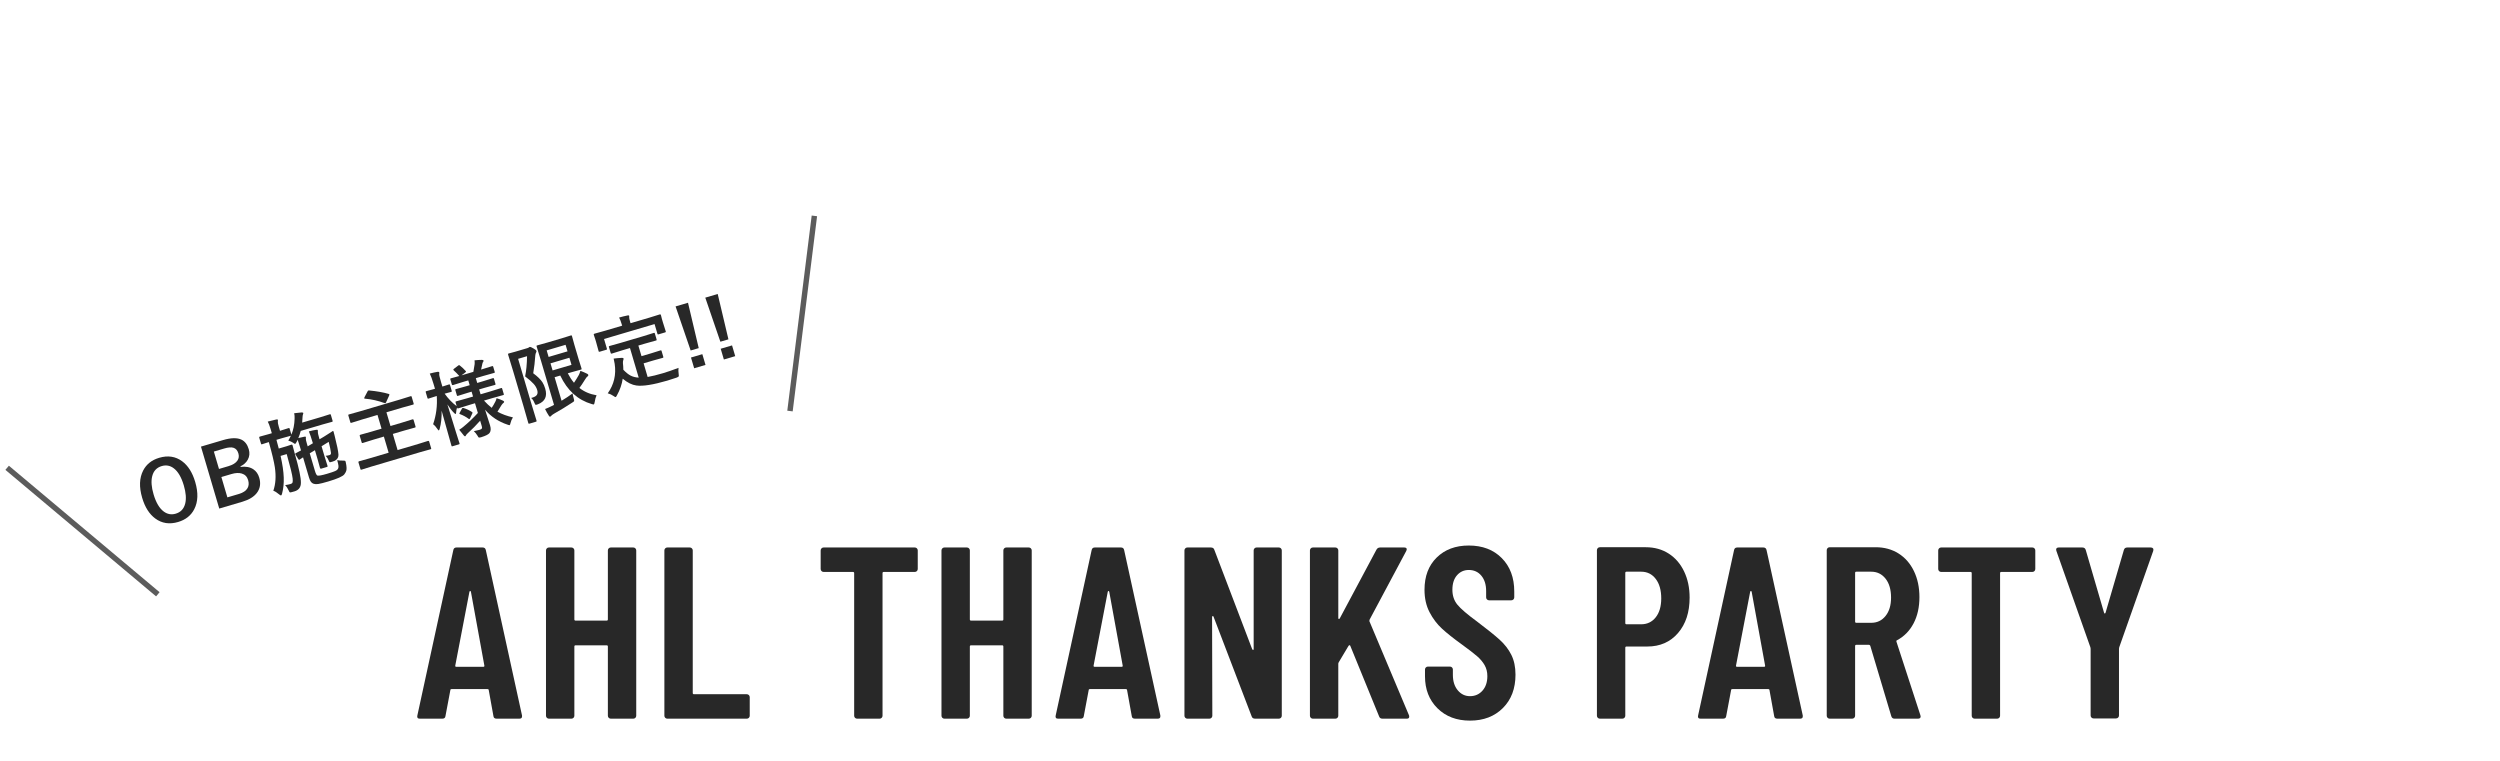 <?xml version="1.0" encoding="utf-8"?>
<!-- Generator: Adobe Illustrator 15.0.2, SVG Export Plug-In . SVG Version: 6.00 Build 0)  -->
<!DOCTYPE svg PUBLIC "-//W3C//DTD SVG 1.1//EN" "http://www.w3.org/Graphics/SVG/1.1/DTD/svg11.dtd">
<svg version="1.1" id="レイヤー_1" xmlns="http://www.w3.org/2000/svg" xmlns:xlink="http://www.w3.org/1999/xlink" x="0px"
	 y="0px" width="460px" height="140px" viewBox="0 0 460 140" enable-background="new 0 0 460 140" xml:space="preserve">
<g>
	<path fill="#282828" d="M90.788,131.741l-0.854-4.726c0-0.148-0.091-0.225-0.271-0.225h-6.524c-0.181,0-0.271,0.061-0.271,0.18
		l-0.9,4.771c-0.03,0.331-0.225,0.495-0.585,0.495h-4.14c-0.391,0-0.54-0.195-0.45-0.585l6.615-30.42
		c0.06-0.33,0.255-0.495,0.585-0.495h4.815c0.329,0,0.524,0.165,0.585,0.495l6.659,30.42v0.181c0,0.27-0.165,0.404-0.494,0.404
		h-4.186C91.014,132.236,90.817,132.072,90.788,131.741z M83.993,122.696h4.905c0.18,0,0.254-0.075,0.225-0.226l-2.475-13.59
		c-0.03-0.09-0.075-0.135-0.135-0.135c-0.061,0-0.105,0.045-0.136,0.135l-2.609,13.59C83.738,122.621,83.813,122.696,83.993,122.696
		z"/>
	<path fill="#282828" d="M112.005,100.895c0.104-0.105,0.231-0.158,0.383-0.158h4.14c0.149,0,0.277,0.053,0.383,0.158
		c0.104,0.105,0.157,0.232,0.157,0.382v30.42c0,0.15-0.053,0.278-0.157,0.382c-0.105,0.105-0.233,0.158-0.383,0.158h-4.14
		c-0.151,0-0.278-0.053-0.383-0.158c-0.105-0.104-0.157-0.231-0.157-0.382v-12.735c0-0.149-0.075-0.225-0.226-0.225h-5.715
		c-0.15,0-0.225,0.075-0.225,0.225v12.735c0,0.15-0.053,0.278-0.158,0.382c-0.105,0.105-0.232,0.158-0.382,0.158h-4.141
		c-0.15,0-0.277-0.053-0.382-0.158c-0.105-0.104-0.158-0.231-0.158-0.382v-30.42c0-0.149,0.053-0.276,0.158-0.382
		c0.104-0.105,0.231-0.158,0.382-0.158h4.141c0.149,0,0.276,0.053,0.382,0.158s0.158,0.232,0.158,0.382v12.69
		c0,0.15,0.074,0.225,0.225,0.225h5.715c0.15,0,0.226-0.074,0.226-0.225v-12.69C111.848,101.127,111.899,101,112.005,100.895z"/>
	<path fill="#282828" d="M122.404,132.078c-0.105-0.104-0.158-0.231-0.158-0.382v-30.42c0-0.149,0.053-0.276,0.158-0.382
		c0.104-0.105,0.231-0.158,0.382-0.158h4.141c0.149,0,0.276,0.053,0.382,0.158s0.158,0.232,0.158,0.382v26.235
		c0,0.15,0.074,0.225,0.225,0.225h9.72c0.15,0,0.277,0.053,0.383,0.158c0.104,0.105,0.157,0.232,0.157,0.382v3.42
		c0,0.15-0.053,0.278-0.157,0.382c-0.105,0.105-0.232,0.158-0.383,0.158h-14.625C122.636,132.236,122.509,132.184,122.404,132.078z"
		/>
	<path fill="#282828" d="M168.709,100.895c0.104,0.105,0.157,0.232,0.157,0.382v3.42c0,0.15-0.053,0.278-0.157,0.382
		c-0.105,0.105-0.233,0.158-0.383,0.158h-5.715c-0.15,0-0.226,0.075-0.226,0.225v26.235c0,0.15-0.053,0.278-0.157,0.382
		c-0.105,0.105-0.232,0.158-0.382,0.158h-4.141c-0.15,0-0.277-0.053-0.383-0.158c-0.105-0.104-0.157-0.231-0.157-0.382v-26.235
		c0-0.149-0.075-0.225-0.225-0.225h-5.4c-0.15,0-0.277-0.053-0.382-0.158c-0.105-0.104-0.158-0.231-0.158-0.382v-3.42
		c0-0.149,0.053-0.276,0.158-0.382c0.104-0.105,0.231-0.158,0.382-0.158h16.785C168.476,100.736,168.604,100.789,168.709,100.895z"
		/>
	<path fill="#282828" d="M184.774,100.895c0.104-0.105,0.231-0.158,0.383-0.158h4.14c0.149,0,0.277,0.053,0.383,0.158
		c0.104,0.105,0.157,0.232,0.157,0.382v30.42c0,0.15-0.053,0.278-0.157,0.382c-0.105,0.105-0.233,0.158-0.383,0.158h-4.14
		c-0.151,0-0.278-0.053-0.383-0.158c-0.105-0.104-0.157-0.231-0.157-0.382v-12.735c0-0.149-0.075-0.225-0.226-0.225h-5.715
		c-0.15,0-0.225,0.075-0.225,0.225v12.735c0,0.15-0.053,0.278-0.158,0.382c-0.105,0.105-0.232,0.158-0.382,0.158h-4.141
		c-0.15,0-0.277-0.053-0.382-0.158c-0.105-0.104-0.158-0.231-0.158-0.382v-30.42c0-0.149,0.053-0.276,0.158-0.382
		c0.104-0.105,0.231-0.158,0.382-0.158h4.141c0.149,0,0.276,0.053,0.382,0.158s0.158,0.232,0.158,0.382v12.69
		c0,0.15,0.074,0.225,0.225,0.225h5.715c0.15,0,0.226-0.074,0.226-0.225v-12.69C184.617,101.127,184.669,101,184.774,100.895z"/>
	<path fill="#282828" d="M208.241,131.741l-0.854-4.726c0-0.148-0.091-0.225-0.271-0.225h-6.524c-0.181,0-0.271,0.061-0.271,0.18
		l-0.9,4.771c-0.03,0.331-0.225,0.495-0.585,0.495h-4.14c-0.391,0-0.54-0.195-0.45-0.585l6.615-30.42
		c0.06-0.33,0.255-0.495,0.585-0.495h4.815c0.329,0,0.524,0.165,0.585,0.495l6.659,30.42v0.181c0,0.27-0.165,0.404-0.494,0.404
		h-4.186C208.467,132.236,208.271,132.072,208.241,131.741z M201.446,122.696h4.905c0.18,0,0.254-0.075,0.225-0.226l-2.475-13.59
		c-0.03-0.09-0.075-0.135-0.135-0.135c-0.061,0-0.105,0.045-0.136,0.135l-2.609,13.59
		C201.191,122.621,201.267,122.696,201.446,122.696z"/>
	<path fill="#282828" d="M218.096,132.078c-0.105-0.104-0.158-0.231-0.158-0.382v-30.42c0-0.149,0.053-0.276,0.158-0.382
		c0.104-0.105,0.231-0.158,0.382-0.158h4.32c0.33,0,0.54,0.135,0.63,0.404l6.976,18.316c0.06,0.09,0.119,0.135,0.18,0.135
		c0.06,0,0.09-0.061,0.09-0.181v-18.135c0-0.149,0.052-0.276,0.157-0.382s0.232-0.158,0.383-0.158h4.095
		c0.15,0,0.277,0.053,0.383,0.158c0.104,0.105,0.157,0.232,0.157,0.382v30.42c0,0.15-0.053,0.278-0.157,0.382
		c-0.105,0.105-0.232,0.158-0.383,0.158h-4.364c-0.331,0-0.54-0.135-0.631-0.404l-7.02-18.361c-0.03-0.09-0.083-0.127-0.157-0.111
		c-0.075,0.016-0.113,0.066-0.113,0.156l0.046,18.181c0,0.15-0.053,0.278-0.158,0.382c-0.105,0.105-0.232,0.158-0.382,0.158h-4.051
		C218.327,132.236,218.2,132.184,218.096,132.078z"/>
	<path fill="#282828" d="M241.185,132.078c-0.105-0.104-0.158-0.231-0.158-0.382v-30.42c0-0.149,0.053-0.276,0.158-0.382
		c0.104-0.105,0.231-0.158,0.382-0.158h4.141c0.149,0,0.276,0.053,0.382,0.158s0.158,0.232,0.158,0.382v12.42
		c0,0.12,0.029,0.188,0.09,0.202c0.06,0.016,0.119-0.021,0.18-0.112l6.75-12.646c0.149-0.27,0.375-0.404,0.675-0.404h4.455
		c0.21,0,0.345,0.061,0.405,0.18c0.06,0.121,0.045,0.271-0.045,0.45l-6.75,12.646c-0.03,0.119-0.045,0.21-0.045,0.27l7.29,17.325
		c0.029,0.061,0.045,0.15,0.045,0.271c0,0.24-0.15,0.359-0.45,0.359h-4.455c-0.33,0-0.54-0.135-0.63-0.404l-5.31-13.006
		c-0.03-0.09-0.076-0.127-0.136-0.112c-0.061,0.016-0.12,0.053-0.18,0.112l-1.8,3.016c-0.061,0.119-0.09,0.21-0.09,0.27v9.585
		c0,0.15-0.053,0.278-0.158,0.382c-0.105,0.105-0.232,0.158-0.382,0.158h-4.141C241.416,132.236,241.289,132.184,241.185,132.078z"
		/>
	<path fill="#282828" d="M264.494,130.324c-1.529-1.516-2.295-3.473-2.295-5.873v-1.26c0-0.15,0.052-0.277,0.157-0.383
		c0.105-0.104,0.232-0.157,0.383-0.157h4.05c0.15,0,0.277,0.053,0.383,0.157c0.104,0.105,0.157,0.232,0.157,0.383v0.99
		c0,1.17,0.3,2.115,0.9,2.834c0.6,0.721,1.35,1.08,2.25,1.08c0.93,0,1.694-0.337,2.295-1.012c0.6-0.676,0.9-1.567,0.9-2.678
		c0-0.75-0.166-1.418-0.495-2.002c-0.331-0.586-0.788-1.133-1.373-1.643s-1.537-1.245-2.857-2.205c-1.5-1.08-2.708-2.04-3.622-2.881
		c-0.916-0.839-1.681-1.852-2.295-3.037c-0.615-1.185-0.923-2.557-0.923-4.117c0-2.49,0.75-4.47,2.25-5.939
		c1.5-1.471,3.465-2.205,5.896-2.205c2.52,0,4.545,0.771,6.074,2.316c1.53,1.546,2.295,3.594,2.295,6.143v1.08
		c0,0.15-0.053,0.277-0.157,0.383c-0.105,0.105-0.232,0.158-0.383,0.158h-4.095c-0.15,0-0.277-0.053-0.383-0.158
		s-0.157-0.232-0.157-0.383v-1.17c0-1.17-0.292-2.107-0.877-2.813c-0.585-0.704-1.358-1.057-2.317-1.057
		c-0.871,0-1.591,0.322-2.16,0.967c-0.57,0.646-0.855,1.537-0.855,2.678c0,1.08,0.308,1.995,0.923,2.744
		c0.614,0.751,1.822,1.786,3.622,3.105c1.83,1.381,3.21,2.49,4.141,3.33c0.929,0.84,1.649,1.771,2.159,2.79
		c0.51,1.021,0.766,2.235,0.766,3.646c0,2.55-0.772,4.598-2.317,6.143c-1.546,1.545-3.563,2.316-6.053,2.316
		C268.02,132.596,266.024,131.839,264.494,130.324z"/>
	<path fill="#282828" d="M307.042,101.861c1.215,0.78,2.16,1.875,2.835,3.285s1.013,3.015,1.013,4.814
		c0,2.7-0.714,4.876-2.138,6.525c-1.426,1.65-3.308,2.475-5.647,2.475h-3.825c-0.15,0-0.225,0.076-0.225,0.226v12.51
		c0,0.15-0.053,0.278-0.158,0.382c-0.105,0.105-0.232,0.158-0.382,0.158h-4.141c-0.15,0-0.277-0.053-0.382-0.158
		c-0.105-0.104-0.158-0.231-0.158-0.382v-30.465c0-0.149,0.053-0.277,0.158-0.383c0.104-0.104,0.231-0.157,0.382-0.157h8.46
		C304.424,100.691,305.827,101.082,307.042,101.861z M304.656,113.584c0.676-0.855,1.013-2.018,1.013-3.488
		c0-1.499-0.337-2.691-1.013-3.576c-0.675-0.885-1.567-1.328-2.677-1.328h-2.7c-0.15,0-0.225,0.075-0.225,0.225v9.225
		c0,0.151,0.074,0.226,0.225,0.226h2.7C303.089,114.866,303.981,114.439,304.656,113.584z"/>
	<path fill="#282828" d="M326.445,131.741l-0.854-4.726c0-0.148-0.091-0.225-0.271-0.225h-6.524c-0.181,0-0.271,0.061-0.271,0.18
		l-0.9,4.771c-0.03,0.331-0.225,0.495-0.585,0.495h-4.14c-0.391,0-0.54-0.195-0.45-0.585l6.615-30.42
		c0.06-0.33,0.255-0.495,0.585-0.495h4.815c0.329,0,0.524,0.165,0.585,0.495l6.659,30.42v0.181c0,0.27-0.165,0.404-0.494,0.404
		h-4.186C326.671,132.236,326.475,132.072,326.445,131.741z M319.65,122.696h4.905c0.18,0,0.254-0.075,0.225-0.226l-2.475-13.59
		c-0.03-0.09-0.075-0.135-0.135-0.135c-0.061,0-0.105,0.045-0.136,0.135l-2.609,13.59
		C319.396,122.621,319.471,122.696,319.65,122.696z"/>
	<path fill="#282828" d="M347.999,131.786l-3.869-12.96c-0.061-0.119-0.136-0.18-0.226-0.18h-2.34c-0.15,0-0.225,0.075-0.225,0.225
		v12.825c0,0.15-0.053,0.278-0.158,0.382c-0.105,0.105-0.232,0.158-0.382,0.158h-4.141c-0.15,0-0.277-0.053-0.382-0.158
		c-0.105-0.104-0.158-0.231-0.158-0.382v-30.465c0-0.149,0.053-0.277,0.158-0.383c0.104-0.104,0.231-0.157,0.382-0.157h8.46
		c1.59,0,2.993,0.383,4.208,1.147s2.16,1.845,2.835,3.239c0.675,1.396,1.013,2.993,1.013,4.793c0,1.861-0.36,3.473-1.08,4.838
		c-0.721,1.365-1.726,2.393-3.016,3.082c-0.12,0.031-0.165,0.121-0.135,0.271l4.41,13.545c0.029,0.061,0.045,0.135,0.045,0.226
		c0,0.27-0.165,0.404-0.495,0.404h-4.32C348.284,132.236,348.09,132.086,347.999,131.786z M341.34,105.416v8.955
		c0,0.15,0.074,0.225,0.225,0.225h2.745c1.08,0,1.957-0.419,2.633-1.26c0.675-0.84,1.012-1.965,1.012-3.375
		c0-1.469-0.337-2.633-1.012-3.487c-0.676-0.854-1.553-1.282-2.633-1.282h-2.745C341.414,105.191,341.34,105.267,341.34,105.416z"/>
	<path fill="#282828" d="M374.338,100.895c0.104,0.105,0.157,0.232,0.157,0.382v3.42c0,0.15-0.053,0.278-0.157,0.382
		c-0.105,0.105-0.233,0.158-0.383,0.158h-5.715c-0.15,0-0.226,0.075-0.226,0.225v26.235c0,0.15-0.053,0.278-0.157,0.382
		c-0.105,0.105-0.232,0.158-0.382,0.158h-4.141c-0.15,0-0.277-0.053-0.383-0.158c-0.105-0.104-0.157-0.231-0.157-0.382v-26.235
		c0-0.149-0.075-0.225-0.225-0.225h-5.4c-0.15,0-0.277-0.053-0.382-0.158c-0.105-0.104-0.158-0.231-0.158-0.382v-3.42
		c0-0.149,0.053-0.276,0.158-0.382c0.104-0.105,0.231-0.158,0.382-0.158h16.785C374.104,100.736,374.232,100.789,374.338,100.895z"
		/>
	<path fill="#282828" d="M384.832,132.033c-0.105-0.104-0.157-0.231-0.157-0.382v-12.285l-0.045-0.271l-6.256-17.729
		c-0.03-0.06-0.045-0.135-0.045-0.226c0-0.27,0.165-0.404,0.495-0.404h4.32c0.33,0,0.54,0.15,0.63,0.45l3.375,11.565
		c0.029,0.09,0.074,0.135,0.135,0.135c0.06,0,0.105-0.045,0.135-0.135l3.375-11.565c0.091-0.3,0.3-0.45,0.631-0.45h4.319
		c0.181,0,0.315,0.053,0.405,0.158s0.104,0.262,0.045,0.472l-6.255,17.729l-0.045,0.271v12.285c0,0.15-0.053,0.278-0.157,0.382
		c-0.105,0.105-0.233,0.158-0.383,0.158h-4.14C385.063,132.191,384.937,132.139,384.832,132.033z"/>
</g>
<g>
	<g>
		<path fill="#282828" d="M29.303,84.232c1.592-0.47,2.996-0.256,4.213,0.642c1.09,0.807,1.892,2.075,2.402,3.805
			c0.586,1.984,0.526,3.657-0.178,5.02c-0.594,1.158-1.582,1.939-2.964,2.348c-1.592,0.471-2.997,0.256-4.215-0.648
			c-1.092-0.807-1.892-2.072-2.401-3.798c-0.586-1.983-0.524-3.661,0.185-5.028C26.939,85.418,27.926,84.638,29.303,84.232z
			 M29.754,85.759c-0.924,0.272-1.506,0.895-1.749,1.866c-0.226,0.892-0.141,2.005,0.254,3.339c0.447,1.516,1.072,2.57,1.877,3.164
			c0.671,0.494,1.405,0.623,2.204,0.387c0.917-0.271,1.498-0.895,1.74-1.869c0.22-0.892,0.134-2-0.257-3.325
			c-0.451-1.525-1.074-2.583-1.873-3.174C31.284,85.653,30.552,85.523,29.754,85.759z"/>
		<path fill="#282828" d="M36.976,82.176l4.066-1.201c1.463-0.433,2.591-0.458,3.383-0.08c0.642,0.306,1.091,0.893,1.348,1.763
			c0.207,0.698,0.145,1.343-0.186,1.934c-0.28,0.51-0.729,0.916-1.348,1.217l0.029,0.101c0.943-0.118,1.721,0.025,2.332,0.426
			c0.529,0.348,0.896,0.864,1.098,1.548c0.32,1.085,0.17,2.028-0.451,2.831c-0.555,0.709-1.432,1.242-2.631,1.597l-4.275,1.262
			L36.976,82.176z M39.35,83.088l0.944,3.199l1.736-0.513c0.813-0.24,1.37-0.589,1.671-1.048c0.252-0.381,0.306-0.812,0.163-1.295
			c-0.165-0.559-0.468-0.907-0.907-1.041c-0.406-0.125-0.973-0.081-1.699,0.134L39.35,83.088z M40.733,87.772l1.105,3.744
			l2.115-0.625c0.795-0.234,1.329-0.598,1.604-1.089c0.23-0.417,0.263-0.908,0.096-1.471c-0.184-0.622-0.571-1.021-1.165-1.2
			c-0.525-0.158-1.155-0.127-1.892,0.09L40.733,87.772z"/>
		<path fill="#282828" d="M53.044,81.072c0.234-0.402,0.394-0.702,0.476-0.897l-0.028,0.008l-1.601,0.442l-1.026,0.303
			c0.271,1.022,0.414,1.556,0.428,1.604l1.441-0.425l0.867-0.287c0.119-0.036,0.196,0.007,0.231,0.125
			c0.032,0.142,0.173,0.674,0.426,1.599c0.758,2.62,1.128,4.381,1.108,5.286c-0.001,0.822-0.396,1.35-1.186,1.583
			c-0.277,0.082-0.484,0.138-0.621,0.168c-0.132,0.028-0.218,0.025-0.26-0.01c-0.041-0.034-0.097-0.133-0.165-0.294
			c-0.19-0.416-0.415-0.755-0.675-1.017c0.404-0.058,0.733-0.123,0.986-0.198c0.221-0.065,0.35-0.171,0.391-0.318
			c0.037-0.121,0.041-0.353,0.012-0.698c-0.063-0.651-0.428-2.151-1.094-4.495l-1.126,0.333c0.35,1.554,0.544,2.879,0.581,3.976
			c0.038,1.059-0.064,2.048-0.308,2.967c-0.046,0.196-0.107,0.305-0.185,0.327c-0.066,0.02-0.174-0.033-0.32-0.162
			c-0.443-0.373-0.811-0.605-1.103-0.696c0.427-1.228,0.522-2.658,0.285-4.287c-0.153-1.031-0.524-2.587-1.114-4.67
			c-0.356,0.111-0.675,0.212-0.954,0.306c-0.19,0.061-0.289,0.093-0.299,0.096c-0.067,0.02-0.111,0.02-0.133,0.001
			c-0.021-0.016-0.04-0.058-0.062-0.13L47.7,80.537c-0.031-0.105,0.002-0.172,0.098-0.201l1.614-0.445l0.603-0.178l-0.222-0.754
			c-0.189-0.641-0.366-1.104-0.527-1.388c0.654-0.177,1.175-0.306,1.563-0.384c0.18-0.037,0.285-0.009,0.313,0.087
			c0.015,0.048,0.008,0.148-0.021,0.302c-0.021,0.152,0.037,0.465,0.177,0.939l0.223,0.754l1.569-0.496
			c0.076-0.022,0.125-0.027,0.145-0.011c0.02,0.015,0.039,0.055,0.06,0.123l0.322,1.09c0.364-0.877,0.561-1.851,0.588-2.918
			c0.02-0.391-0.006-0.732-0.075-1.022c0.635-0.084,1.091-0.133,1.367-0.147c0.184,0.003,0.285,0.039,0.305,0.105
			c0.014,0.048,0,0.12-0.039,0.214c-0.057,0.126-0.092,0.35-0.105,0.671l-0.059,0.883l3.406-1.006l1.67-0.525
			c0.076-0.022,0.125-0.025,0.145-0.011c0.021,0.015,0.04,0.056,0.06,0.123l0.317,1.076c0.022,0.076,0.026,0.125,0.012,0.144
			c-0.015,0.021-0.056,0.04-0.123,0.06l-1.687,0.466l-4.065,1.201c-0.121,0.473-0.27,0.912-0.446,1.317
			c0.46-0.115,0.83-0.198,1.111-0.25c0.158-0.047,0.251-0.024,0.276,0.066c0.02,0.063,0.019,0.158,0,0.289
			c-0.018,0.115,0.044,0.411,0.185,0.888l0.157,0.531l0.954-0.569l-0.036-0.123c-0.27-0.913-0.504-1.6-0.703-2.062
			c0.486-0.133,0.946-0.232,1.379-0.297c0.152-0.029,0.242,0.003,0.271,0.099c0.007,0.024,0.01,0.13,0.009,0.317
			c-0.017,0.156,0.084,0.602,0.301,1.338l0.803-0.479c0.444-0.271,0.858-0.534,1.241-0.787c0.229-0.156,0.354-0.241,0.377-0.251
			c0.015-0.004,0.024-0.007,0.029-0.009c0.062-0.019,0.108,0.022,0.138,0.123c0.016,0.073,0.048,0.197,0.094,0.369
			c0.053,0.198,0.091,0.345,0.114,0.442c0.424,1.664,0.653,2.8,0.687,3.408c0.027,0.48-0.187,0.854-0.644,1.117
			c-0.094,0.054-0.235,0.11-0.427,0.167c-0.105,0.031-0.221,0.062-0.347,0.094c-0.114,0.034-0.192,0.034-0.234-0.001
			c-0.035-0.031-0.073-0.109-0.115-0.23c-0.134-0.351-0.327-0.66-0.578-0.929c0.244-0.02,0.476-0.063,0.695-0.127
			c0.205-0.061,0.298-0.199,0.274-0.417c-0.06-0.501-0.199-1.175-0.418-2.021l-1.313,0.81l0.563,1.908l0.533,1.697
			c0.021,0.072,0.024,0.119,0.011,0.143c-0.015,0.022-0.063,0.046-0.144,0.07l-1.04,0.307c-0.105,0.031-0.177-0.019-0.215-0.148
			l-0.465-1.679l-0.464-1.57l-0.954,0.569l0.957,3.241c0.153,0.518,0.307,0.803,0.463,0.855c0.231,0.06,0.815-0.047,1.752-0.323
			c0.746-0.221,1.25-0.39,1.512-0.509c0.243-0.108,0.4-0.225,0.473-0.351c0.109-0.161,0.152-0.357,0.132-0.584
			c-0.018-0.217-0.098-0.576-0.239-1.075c0.33,0.079,0.699,0.106,1.108,0.084c0.179,0.005,0.289,0.017,0.331,0.036
			c0.047,0.021,0.085,0.079,0.112,0.169c0.011,0.038,0.026,0.109,0.047,0.212c0.137,0.64,0.163,1.119,0.08,1.434
			c-0.044,0.184-0.165,0.409-0.361,0.676c-0.283,0.38-1.275,0.821-2.978,1.323c-0.852,0.251-1.453,0.404-1.807,0.456
			c-0.329,0.051-0.606,0.041-0.835-0.026c-0.224-0.074-0.396-0.191-0.518-0.354c-0.134-0.174-0.257-0.446-0.367-0.819l-1.093-3.701
			c-0.17,0.107-0.324,0.207-0.458,0.298c-0.085,0.063-0.133,0.097-0.141,0.104c-0.04,0.022-0.071,0.037-0.096,0.044
			c-0.058,0.017-0.119-0.025-0.185-0.125l-0.533-0.88c-0.02-0.031-0.031-0.054-0.035-0.067c-0.012-0.038,0.022-0.082,0.102-0.132
			c0.182-0.086,0.506-0.258,0.969-0.52l-0.206-0.696c-0.171-0.578-0.309-0.994-0.415-1.249l-0.209,0.428
			c-0.104,0.192-0.186,0.297-0.243,0.314s-0.185-0.053-0.381-0.208C53.691,81.301,53.396,81.171,53.044,81.072z"/>
		<path fill="#282828" d="M68.771,80.879l-2.021,0.629c-0.076,0.022-0.124,0.026-0.145,0.011c-0.02-0.014-0.041-0.058-0.062-0.129
			l-0.356-1.205c-0.027-0.096,0.011-0.159,0.115-0.19l2.039-0.57l1.864-0.551l-0.746-2.525l-2.817,0.833l-1.979,0.616
			c-0.076,0.022-0.125,0.026-0.145,0.011c-0.02-0.014-0.041-0.055-0.061-0.123l-0.361-1.227c-0.023-0.076-0.026-0.124-0.012-0.144
			c0.015-0.021,0.056-0.04,0.123-0.06l1.995-0.559l7.387-2.182l1.957-0.609c0.076-0.022,0.124-0.026,0.145-0.012
			c0.02,0.015,0.039,0.056,0.06,0.123l0.361,1.227c0.023,0.076,0.027,0.125,0.012,0.145c-0.015,0.02-0.056,0.04-0.122,0.06
			l-1.974,0.551l-2.926,0.864l0.746,2.525l2.029-0.6l2.014-0.626c0.109-0.033,0.179-0.001,0.207,0.095l0.355,1.205
			c0.023,0.076,0.028,0.125,0.017,0.147c-0.012,0.021-0.056,0.044-0.133,0.067l-2.03,0.568l-2.029,0.6l0.877,2.97l3.771-1.114
			l1.828-0.571c0.109-0.033,0.179-0.001,0.207,0.095l0.366,1.241c0.022,0.075,0.026,0.124,0.012,0.144
			c-0.015,0.021-0.059,0.041-0.13,0.062l-1.845,0.514l-9,2.658l-1.843,0.575c-0.076,0.022-0.124,0.026-0.145,0.012
			c-0.02-0.016-0.039-0.056-0.059-0.123l-0.367-1.241c-0.027-0.096,0.01-0.159,0.115-0.19l1.859-0.518l3.585-1.059l-0.877-2.97
			L68.771,80.879z M67.896,71.843c1.428,0.135,2.634,0.348,3.619,0.638c0.079,0.023,0.125,0.055,0.137,0.094
			c0.01,0.032-0.003,0.094-0.04,0.183l-0.571,1.26c-0.053,0.1-0.1,0.155-0.138,0.166c-0.033,0.01-0.085,0.004-0.153-0.019
			c-1.168-0.433-2.366-0.704-3.592-0.809c-0.086-0.007-0.133-0.03-0.145-0.068c-0.007-0.023,0.01-0.089,0.051-0.194l0.565-1.071
			c0.054-0.1,0.1-0.155,0.138-0.166C67.791,71.85,67.833,71.845,67.896,71.843z"/>
		<path fill="#282828" d="M86.313,74.521l-1.985,0.618c-0.081,0.024-0.133,0.027-0.152,0.013c-0.02-0.015-0.04-0.055-0.06-0.123
			l-0.016-0.05c-0.096,0.309-0.151,0.603-0.167,0.884c-0.024,0.2-0.058,0.305-0.102,0.318c-0.043,0.013-0.13-0.047-0.263-0.179
			c-0.434-0.428-0.851-0.96-1.252-1.596c0.492,1.648,1.025,3.374,1.599,5.174c0.125,0.405,0.284,0.909,0.478,1.512
			c0.092,0.274,0.143,0.429,0.152,0.462c0.023,0.077,0.025,0.128,0.006,0.154c-0.01,0.019-0.051,0.039-0.123,0.06l-1.161,0.343
			c-0.077,0.022-0.126,0.024-0.146,0.005c-0.019-0.01-0.038-0.051-0.06-0.123c-0.004-0.014-0.1-0.353-0.285-1.015
			c-0.531-1.943-1.038-3.745-1.519-5.407c0.033,1.222-0.086,2.33-0.358,3.326c-0.049,0.187-0.1,0.286-0.152,0.302
			s-0.124-0.048-0.214-0.194c-0.288-0.43-0.567-0.746-0.841-0.945c0.568-1.649,0.793-3.382,0.672-5.196L80.2,72.911l-1.34,0.427
			c-0.076,0.022-0.128,0.025-0.154,0.006c-0.02-0.015-0.041-0.061-0.064-0.138l-0.299-1.012c-0.024-0.085-0.031-0.141-0.018-0.166
			c0.016-0.019,0.059-0.041,0.131-0.062l1.356-0.369l0.223-0.065l-0.257-0.868c-0.256-0.865-0.49-1.508-0.702-1.929
			c0.55-0.147,1.034-0.253,1.456-0.321c0.168-0.013,0.264,0.02,0.286,0.095c0.025,0.086,0.024,0.199-0.002,0.336
			c-0.017,0.157,0.09,0.624,0.32,1.403l0.261,0.882l1.211-0.389c0.071-0.021,0.118-0.021,0.139-0.002
			c0.021,0.015,0.042,0.061,0.064,0.136l0.299,1.012c0.025,0.086,0.031,0.142,0.018,0.167c-0.015,0.021-0.053,0.04-0.115,0.058
			l-1.199,0.323c0.665,0.931,1.403,1.699,2.215,2.301l-0.2-0.681c-0.022-0.077-0.026-0.125-0.012-0.146
			c0.015-0.02,0.058-0.042,0.13-0.063l2.002-0.56l1.09-0.322l-0.264-0.896l-0.682,0.201l-1.828,0.57
			c-0.076,0.022-0.124,0.027-0.145,0.012c-0.02-0.016-0.04-0.056-0.06-0.123l-0.27-0.911c-0.025-0.086-0.03-0.142-0.017-0.166
			c0.014-0.02,0.055-0.04,0.122-0.06l1.845-0.514l0.682-0.201l-0.261-0.882l-0.883,0.26l-1.935,0.603
			c-0.105,0.031-0.172-0.001-0.2-0.097l-0.28-0.947c-0.021-0.075-0.026-0.124-0.011-0.144c0.015-0.021,0.056-0.04,0.122-0.06
			l1.537-0.423c-0.347-0.397-0.688-0.743-1.025-1.039c-0.042-0.04-0.068-0.073-0.076-0.102c-0.013-0.043,0.023-0.104,0.11-0.181
			l0.79-0.6c0.064-0.044,0.108-0.072,0.133-0.079c0.033-0.01,0.09,0.013,0.168,0.068c0.376,0.288,0.729,0.621,1.059,0.996
			c0.044,0.045,0.07,0.079,0.077,0.103c0.013,0.043-0.031,0.106-0.132,0.188l-0.702,0.526l2.187-0.646
			c0.115-0.594,0.193-1.07,0.234-1.425c0.016-0.192,0.011-0.423-0.018-0.696c0.493-0.052,0.945-0.08,1.355-0.081
			c0.172,0.001,0.271,0.044,0.296,0.13c0.024,0.082-0.005,0.17-0.085,0.267c-0.067,0.088-0.11,0.196-0.13,0.327
			c-0.074,0.417-0.151,0.77-0.233,1.059l0.094-0.027l1.914-0.596c0.086-0.026,0.139-0.031,0.158-0.016
			c0.025,0.014,0.048,0.054,0.067,0.12l0.279,0.947c0.021,0.067,0.021,0.111,0,0.133c-0.015,0.021-0.061,0.041-0.137,0.064
			l-1.931,0.54l-1.412,0.417l0.26,0.882l1.047-0.309l1.828-0.571c0.076-0.022,0.125-0.024,0.146-0.005
			c0.021,0.015,0.042,0.061,0.064,0.137l0.27,0.911c0.022,0.077,0.025,0.125,0.011,0.145c-0.015,0.021-0.056,0.04-0.123,0.06
			l-1.845,0.514l-1.047,0.309l0.266,0.896l1.793-0.529l1.971-0.614c0.086-0.025,0.139-0.029,0.158-0.015
			c0.015,0.012,0.031,0.053,0.053,0.125l0.288,0.975c0.022,0.077,0.029,0.125,0.019,0.144c-0.01,0.018-0.055,0.04-0.137,0.063
			l-1.987,0.556l-1.528,0.451c0.448,0.497,0.921,0.941,1.416,1.336c0.227-0.327,0.453-0.713,0.679-1.16
			c0.105-0.208,0.177-0.413,0.216-0.617c0.43,0.133,0.813,0.28,1.151,0.439c0.137,0.059,0.217,0.127,0.239,0.203
			c0.025,0.086-0.021,0.167-0.139,0.243c-0.104,0.072-0.222,0.209-0.354,0.41c-0.286,0.494-0.53,0.891-0.732,1.19
			c0.81,0.452,1.758,0.801,2.844,1.047c-0.223,0.356-0.372,0.713-0.449,1.068c-0.052,0.229-0.106,0.351-0.164,0.368
			c-0.038,0.011-0.165-0.021-0.38-0.099c-1.666-0.553-3.043-1.469-4.133-2.748c0.129,0.42,0.318,1.011,0.569,1.773
			c0.175,0.537,0.293,0.913,0.356,1.127c0.178,0.603,0.144,1.065-0.104,1.388c-0.195,0.255-0.7,0.51-1.514,0.766
			c-0.248,0.074-0.403,0.093-0.466,0.059c-0.05-0.026-0.13-0.14-0.241-0.342c-0.184-0.305-0.404-0.579-0.665-0.825
			c0.413-0.08,0.769-0.164,1.064-0.251c0.229-0.068,0.369-0.15,0.418-0.248c0.042-0.086,0.037-0.217-0.015-0.394l-0.305-1.032
			c-0.725,0.821-1.467,1.573-2.227,2.254c-0.206,0.186-0.33,0.327-0.375,0.423c-0.04,0.111-0.094,0.176-0.16,0.195
			c-0.053,0.016-0.124-0.024-0.214-0.116c-0.292-0.334-0.583-0.698-0.876-1.091c0.329-0.206,0.582-0.387,0.76-0.544
			c0.9-0.738,1.79-1.585,2.672-2.543l-0.529-1.793L86.313,74.521z M84.65,76.205c-0.069-0.021-0.107-0.049-0.118-0.082
			c-0.01-0.034,0.008-0.096,0.054-0.188l0.396-0.717c0.056-0.095,0.104-0.148,0.147-0.161c0.033-0.01,0.082-0.006,0.145,0.012
			c0.555,0.168,1.079,0.417,1.576,0.743c0.053,0.037,0.084,0.072,0.093,0.105c0.012,0.038-0.007,0.102-0.053,0.188l-0.38,0.829
			c-0.057,0.105-0.107,0.165-0.15,0.177c-0.033,0.01-0.077-0.005-0.131-0.047C85.769,76.716,85.242,76.43,84.65,76.205z"/>
		<path fill="#282828" d="M97.718,73.227c0.078-0.018,0.15-0.037,0.218-0.057c0.439-0.13,0.728-0.308,0.863-0.535
			c0.137-0.223,0.151-0.518,0.042-0.886c-0.114-0.387-0.328-0.756-0.639-1.106c-0.326-0.365-0.853-0.83-1.58-1.388
			c0.217-1.047,0.334-2.285,0.354-3.715l-1.643,0.485l2.438,8.255l0.948,3.104c0.022,0.076,0.027,0.127,0.014,0.152
			c-0.016,0.021-0.057,0.041-0.123,0.061l-1.197,0.354c-0.072,0.021-0.119,0.025-0.141,0.014c-0.021-0.013-0.044-0.057-0.066-0.133
			l-0.891-3.121l-1.87-6.333l-0.95-3.112c-0.025-0.086-0.031-0.141-0.018-0.166c0.015-0.02,0.058-0.041,0.13-0.062l1.256-0.34
			l2.159-0.638c0.139-0.041,0.232-0.084,0.281-0.129c0.049-0.046,0.098-0.076,0.145-0.09c0.125-0.037,0.359,0.052,0.703,0.268
			c0.328,0.178,0.512,0.332,0.55,0.461c0.028,0.096,0.007,0.198-0.065,0.309c-0.071,0.108-0.119,0.291-0.142,0.547
			c-0.064,1.049-0.191,2.134-0.38,3.255c0.797,0.586,1.362,1.139,1.698,1.659c0.199,0.304,0.369,0.696,0.511,1.174
			c0.415,1.405-0.03,2.361-1.337,2.867c-0.116,0.045-0.194,0.073-0.231,0.084c-0.125,0.037-0.213,0.029-0.266-0.022
			c-0.037-0.041-0.091-0.15-0.158-0.328C98.147,73.669,97.943,73.373,97.718,73.227z M105.354,72.391
			c0.031,0.245,0.103,0.559,0.215,0.94c0.074,0.249,0.096,0.407,0.063,0.475c-0.025,0.054-0.133,0.139-0.32,0.258
			c-1.021,0.68-2.169,1.38-3.443,2.1c-0.241,0.15-0.379,0.255-0.413,0.318c-0.066,0.092-0.135,0.148-0.207,0.169
			c-0.091,0.027-0.165-0.003-0.221-0.091c-0.265-0.399-0.51-0.835-0.737-1.303c0.357-0.131,0.752-0.305,1.188-0.522l0.46-0.237
			l-2.41-8.162l-0.793-2.579c-0.022-0.077-0.027-0.126-0.013-0.146c0.016-0.02,0.057-0.04,0.123-0.06l1.909-0.533l2.597-0.767
			l1.684-0.528c0.076-0.023,0.125-0.027,0.146-0.012c0.02,0.015,0.04,0.056,0.06,0.124l0.447,1.622l0.803,2.718l0.512,1.627
			c0.023,0.075,0.026,0.124,0.012,0.145c-0.015,0.02-0.056,0.04-0.123,0.06l-1.701,0.472l-0.717,0.211
			c0.332,0.646,0.71,1.225,1.137,1.738c0.258-0.361,0.558-0.843,0.9-1.443c0.125-0.26,0.221-0.512,0.283-0.754
			c0.438,0.162,0.861,0.346,1.271,0.553c0.103,0.068,0.164,0.133,0.182,0.195c0.03,0.1-0.01,0.187-0.117,0.261
			c-0.141,0.088-0.309,0.296-0.502,0.623c-0.422,0.686-0.761,1.192-1.018,1.517c0.876,0.698,1.93,1.148,3.159,1.352
			c-0.157,0.332-0.272,0.751-0.347,1.257c-0.051,0.27-0.104,0.413-0.161,0.43c-0.048,0.014-0.172-0.01-0.372-0.07
			c-2.57-0.749-4.504-2.499-5.8-5.25l-1.04,0.307l1.279,4.332C104.077,73.287,104.753,72.838,105.354,72.391z M104.068,63.444
			l-3.479,1.027l0.356,1.205l3.479-1.027L104.068,63.444z M105.157,67.131l-0.386-1.306l-3.479,1.027l0.386,1.306L105.157,67.131z"
			/>
		<path fill="#282828" d="M119.468,58.452l1.928-0.601c0.11-0.032,0.179-0.001,0.207,0.095l0.198,0.775l0.187,0.632l0.505,1.604
			c0.022,0.077,0.024,0.127,0.005,0.147c-0.01,0.018-0.051,0.039-0.123,0.06l-1.205,0.356c-0.076,0.022-0.124,0.026-0.145,0.011
			c-0.02-0.014-0.039-0.055-0.06-0.123l-0.525-1.778l-9.295,2.745l0.525,1.778c0.022,0.077,0.024,0.127,0.005,0.147
			c-0.015,0.02-0.061,0.041-0.137,0.064l-1.191,0.352c-0.076,0.022-0.124,0.026-0.145,0.011c-0.02-0.015-0.04-0.056-0.06-0.123
			l-0.447-1.622l-0.148-0.503l-0.294-0.887c-0.028-0.096,0.011-0.159,0.115-0.19l1.967-0.549l3.142-0.928l-0.038-0.13
			c-0.191-0.645-0.364-1.101-0.521-1.367c0.492-0.146,1.022-0.277,1.592-0.393c0.153-0.024,0.242,0.003,0.266,0.085
			c0.015,0.048,0.014,0.15-0.003,0.305c-0.013,0.097,0.055,0.397,0.203,0.899l0.043,0.145L119.468,58.452z M114.562,64.438
			l-1.971,0.614c-0.086,0.025-0.142,0.031-0.167,0.018c-0.02-0.015-0.04-0.059-0.062-0.13l-0.317-1.076
			c-0.022-0.076-0.024-0.125-0.004-0.146c0.014-0.02,0.06-0.041,0.137-0.063l1.987-0.556l4.146-1.225l1.971-0.613
			c0.077-0.022,0.128-0.027,0.152-0.014c0.021,0.015,0.04,0.056,0.06,0.123l0.317,1.076c0.022,0.077,0.028,0.128,0.014,0.152
			c-0.015,0.019-0.058,0.041-0.13,0.062l-1.987,0.555l-1.248,0.369l0.576,1.951l1.793-0.529l1.677-0.526
			c0.086-0.025,0.14-0.03,0.159-0.016c0.024,0.014,0.047,0.054,0.067,0.121l0.317,1.076c0.02,0.066,0.022,0.11,0.007,0.13
			c-0.015,0.019-0.063,0.042-0.145,0.066l-1.693,0.469l-1.793,0.529l0.741,2.51c0.776-0.135,1.733-0.371,2.871-0.707
			c0.741-0.219,1.677-0.542,2.81-0.971c-0.04,0.377-0.029,0.755,0.031,1.138c0.04,0.243,0.038,0.394-0.006,0.454
			c-0.033,0.047-0.156,0.113-0.369,0.202c-0.551,0.194-1.126,0.379-1.724,0.556c-2.604,0.759-4.495,1.058-5.677,0.897
			c-0.816-0.107-1.656-0.523-2.521-1.251c-0.154,1.043-0.505,2.057-1.052,3.04c-0.104,0.213-0.187,0.328-0.248,0.346
			c-0.053,0.015-0.178-0.048-0.377-0.193c-0.323-0.231-0.683-0.401-1.078-0.507c1.148-1.603,1.574-3.41,1.276-5.422
			c-0.076-0.471-0.141-0.793-0.191-0.965c0.443-0.063,0.938-0.108,1.48-0.133c0.198-0.017,0.312,0.022,0.34,0.118
			c0.022,0.076,0.004,0.182-0.054,0.32c-0.044,0.101-0.063,0.272-0.059,0.516c0.049,0.412,0.074,0.823,0.076,1.233
			c0.488,0.511,0.935,0.87,1.34,1.078c0.435,0.22,0.931,0.345,1.489,0.371l-1.608-5.443L114.562,64.438z"/>
		<path fill="#282828" d="M126.592,55.708l1.974,8.345l-1.485,0.438l-2.776-8.108L126.592,55.708z M129.229,65.167l0.585,1.979
			l-2.087,0.616l-0.586-1.979L129.229,65.167z"/>
		<path fill="#282828" d="M132.058,54.094l1.974,8.345l-1.484,0.438l-2.776-8.108L132.058,54.094z M134.696,63.553l0.584,1.979
			l-2.087,0.616l-0.585-1.979L134.696,63.553z"/>
	</g>
	
		<rect x="-2.915" y="97.204" transform="matrix(0.766 0.643 -0.643 0.766 66.369 13.107)" fill="#5C5C5C" width="36.198" height="1"/>
	
		<rect x="147.141" y="39.598" transform="matrix(0.992 0.124 -0.124 0.992 8.297 -17.867)" fill="#5C5C5C" width="1" height="36.199"/>
</g>
</svg>
